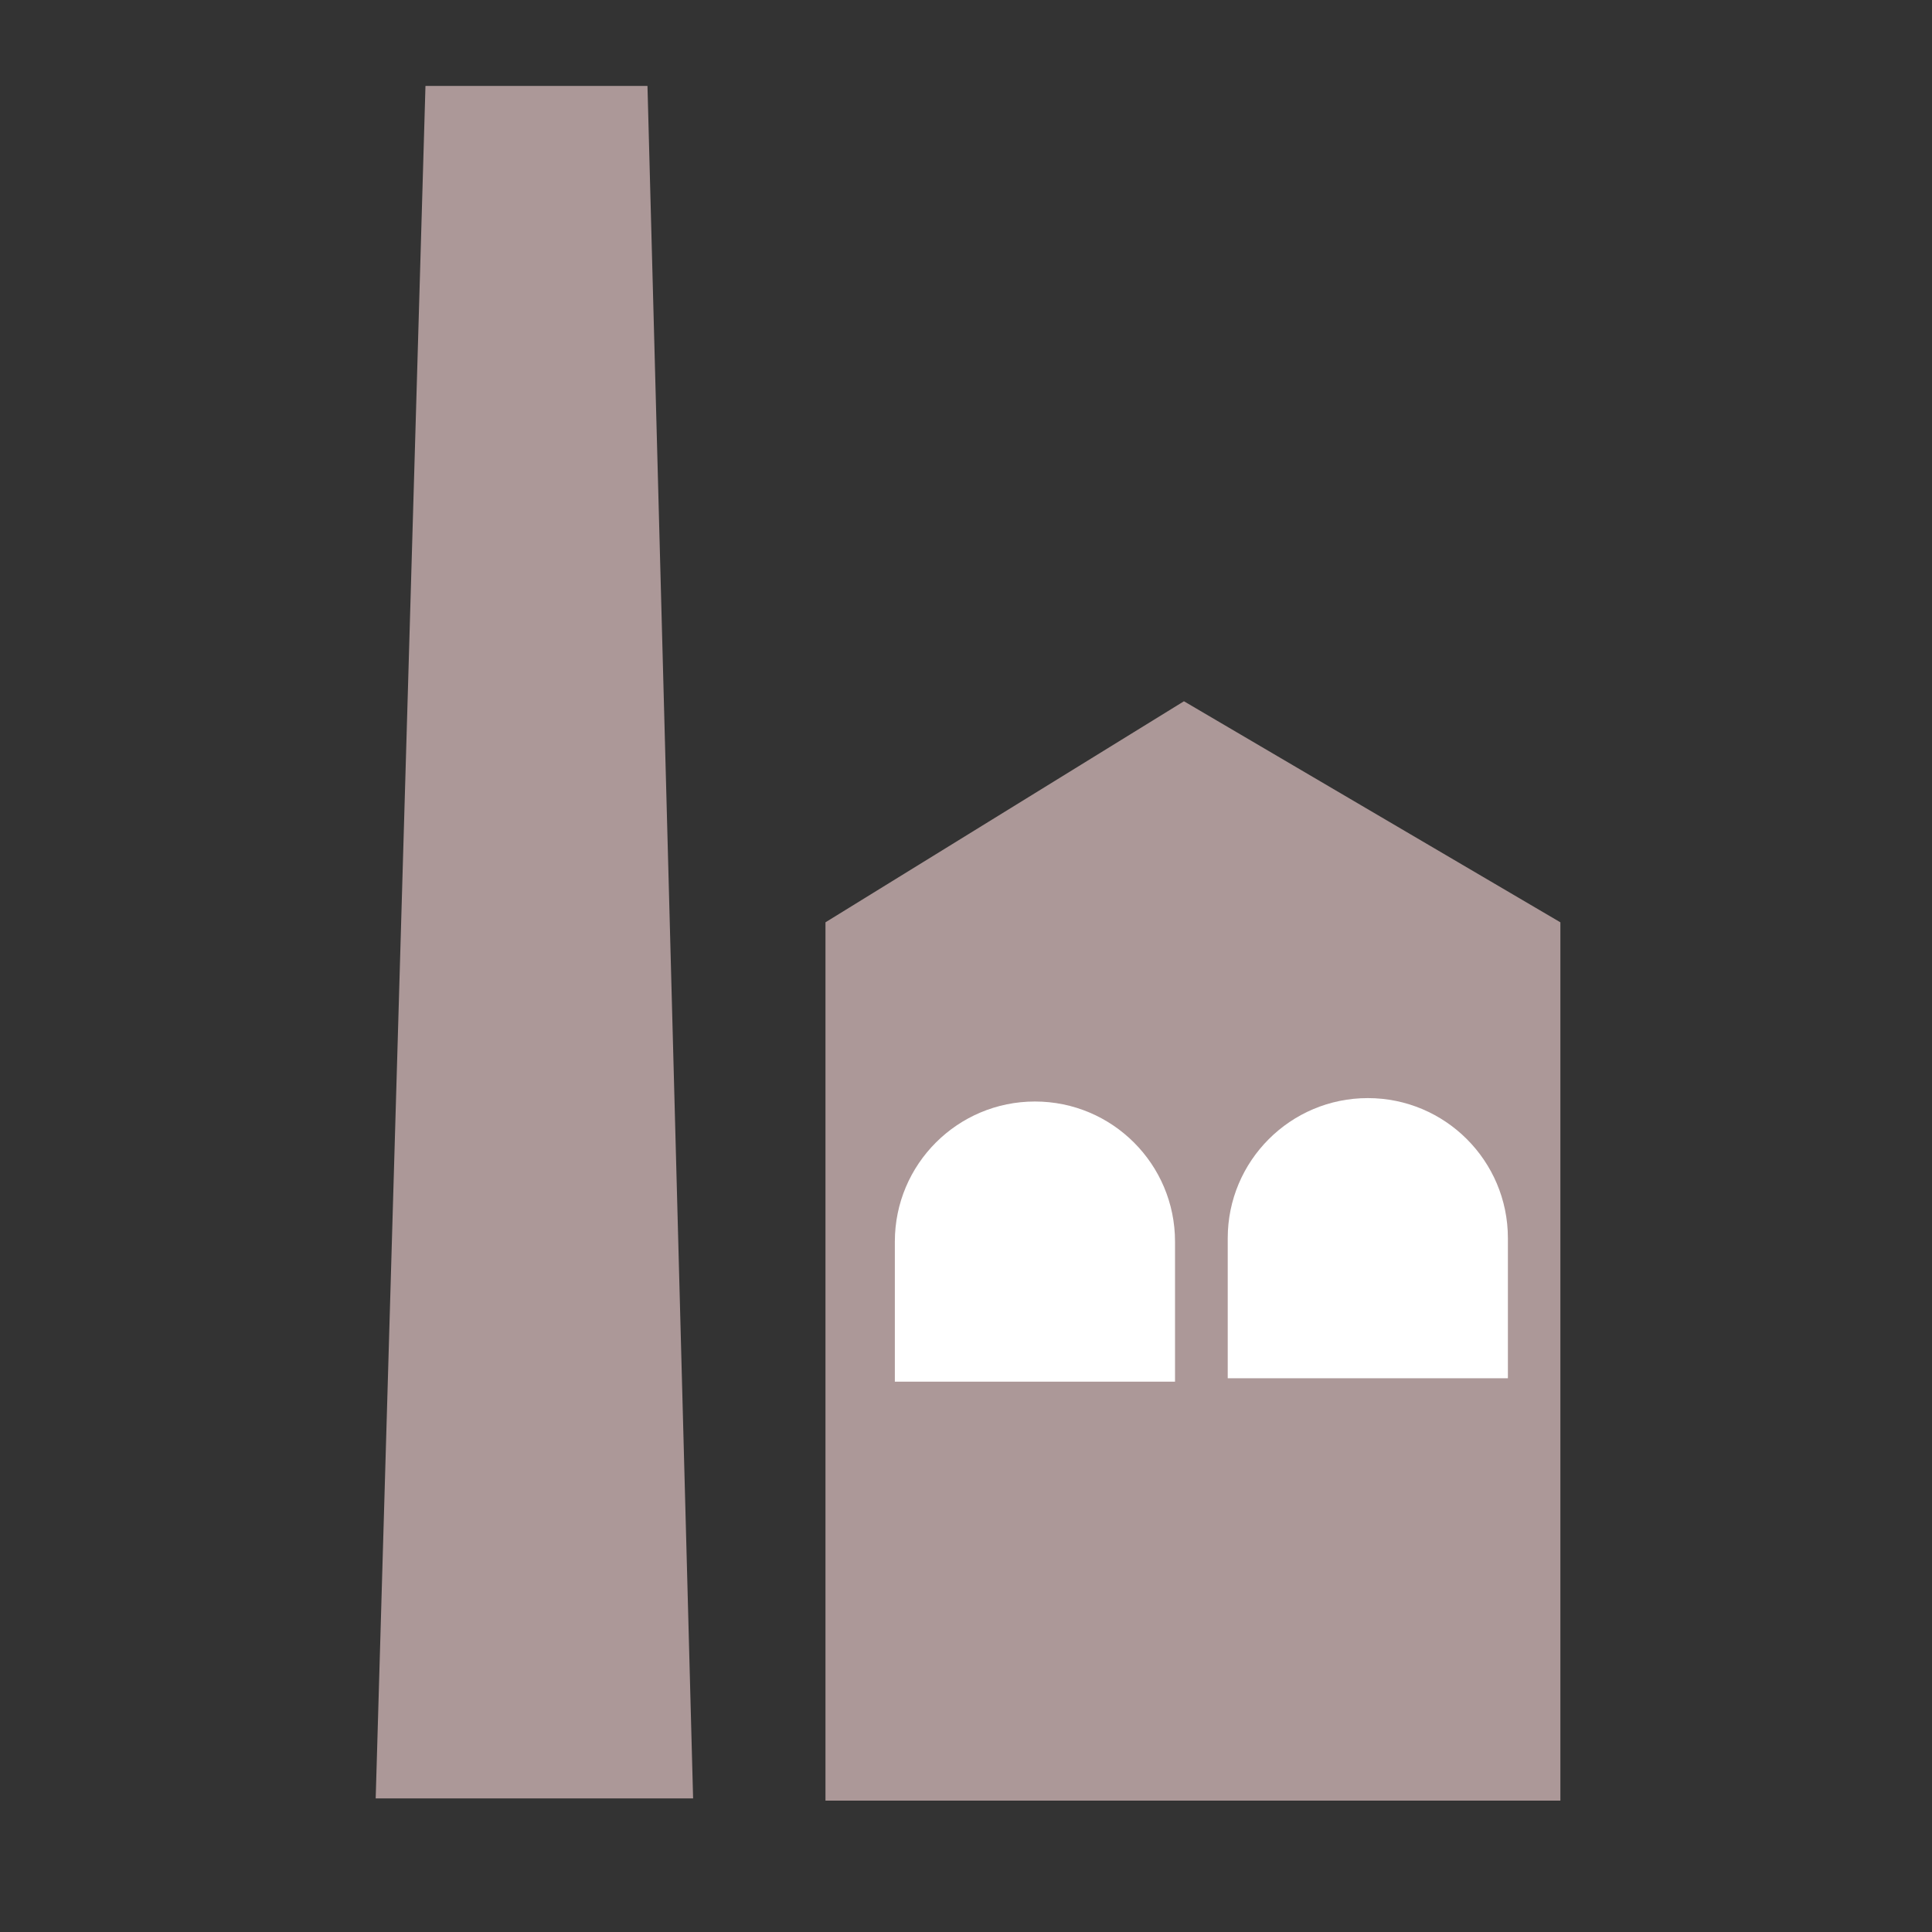 <?xml version="1.0" encoding="UTF-8"?>
<!DOCTYPE svg PUBLIC "-//W3C//DTD SVG 1.1//EN" "http://www.w3.org/Graphics/SVG/1.1/DTD/svg11.dtd">
<!-- Creator: CorelDRAW -->
<svg xmlns="http://www.w3.org/2000/svg" xml:space="preserve" width="500px" height="500px" style="shape-rendering:geometricPrecision; text-rendering:geometricPrecision; image-rendering:optimizeQuality; fill-rule:evenodd; clip-rule:evenodd"
viewBox="0 0 500 500"
 xmlns:xlink="http://www.w3.org/1999/xlink"
 xmlns:dc="http://purl.org/dc/elements/1.1/"
 xmlns:cc="http://web.resource.org/cc/"
 xmlns:rdf="http://www.w3.org/1999/02/22-rdf-syntax-ns#"
 xmlns:svg="http://www.w3.org/2000/svg"
 xmlns:sodipodi="http://sodipodi.sourceforge.net/DTD/sodipodi-0.dtd"
 xmlns:inkscape="http://www.inkscape.org/namespaces/inkscape"
 sodipodi:version="0.32"
 inkscape:version="0.45.1"
 sodipodi:docname="BSicon_uTUNNELlu.svg"
 sodipodi:docbase="C:\"
 inkscape:output_extension="org.inkscape.output.svg.inkscape">
 <rect x="0" y="0" width="500" height="500" fill="#333333" stroke="none"/>
 <defs>
  <style type="text/css">
   <![CDATA[
    .fil1 {fill:white}
    .fil0 {fill:#AC9898}
   ]]>
  </style>
 </defs>
 <g id="Layer_x0020_1">
  <sodipodi:namedview inkscape:window-height="952" inkscape:window-width="1280" inkscape:pageshadow="2" inkscape:pageopacity="0.0" guidetolerance="10.0" gridtolerance="10.0" objecttolerance="10.0" borderopacity="1.0" bordercolor="#666666" pagecolor="#ffffff" id="base" inkscape:zoom="1.0691455" inkscape:cx="250" inkscape:cy="250" inkscape:window-x="0" inkscape:window-y="29" inkscape:current-layer="g6"/>
  <g id="_44218120">
   <polygon id="_44939952" class="fil0" points="213.631,238.694 306.404,181.486 403.826,238.694 403.826,466.005 213.631,466.005 "/>
   <path id="_44202464" class="fil1" d="M353.988 284.187c20.016,0 36.255,16.24 36.255,36.256l0 36.252 -36.255 0 -36.252 0 0 -36.252c0,-20.016 16.241,-36.256 36.252,-36.256z"/>
   <path id="_44940104" class="fil1" d="M267.842 285.069c20.021,0 36.252,16.233 36.252,36.249l0 36.256 -36.252 0 -36.256 0 0 -36.256c0,-20.016 16.237,-36.249 36.256,-36.249z"/>
   <polygon id="_44199176" class="fil0" points="110.11,22.237 167.566,22.237 179.375,465.424 97.229,465.424 "/>
  </g>
 </g>
</svg>
